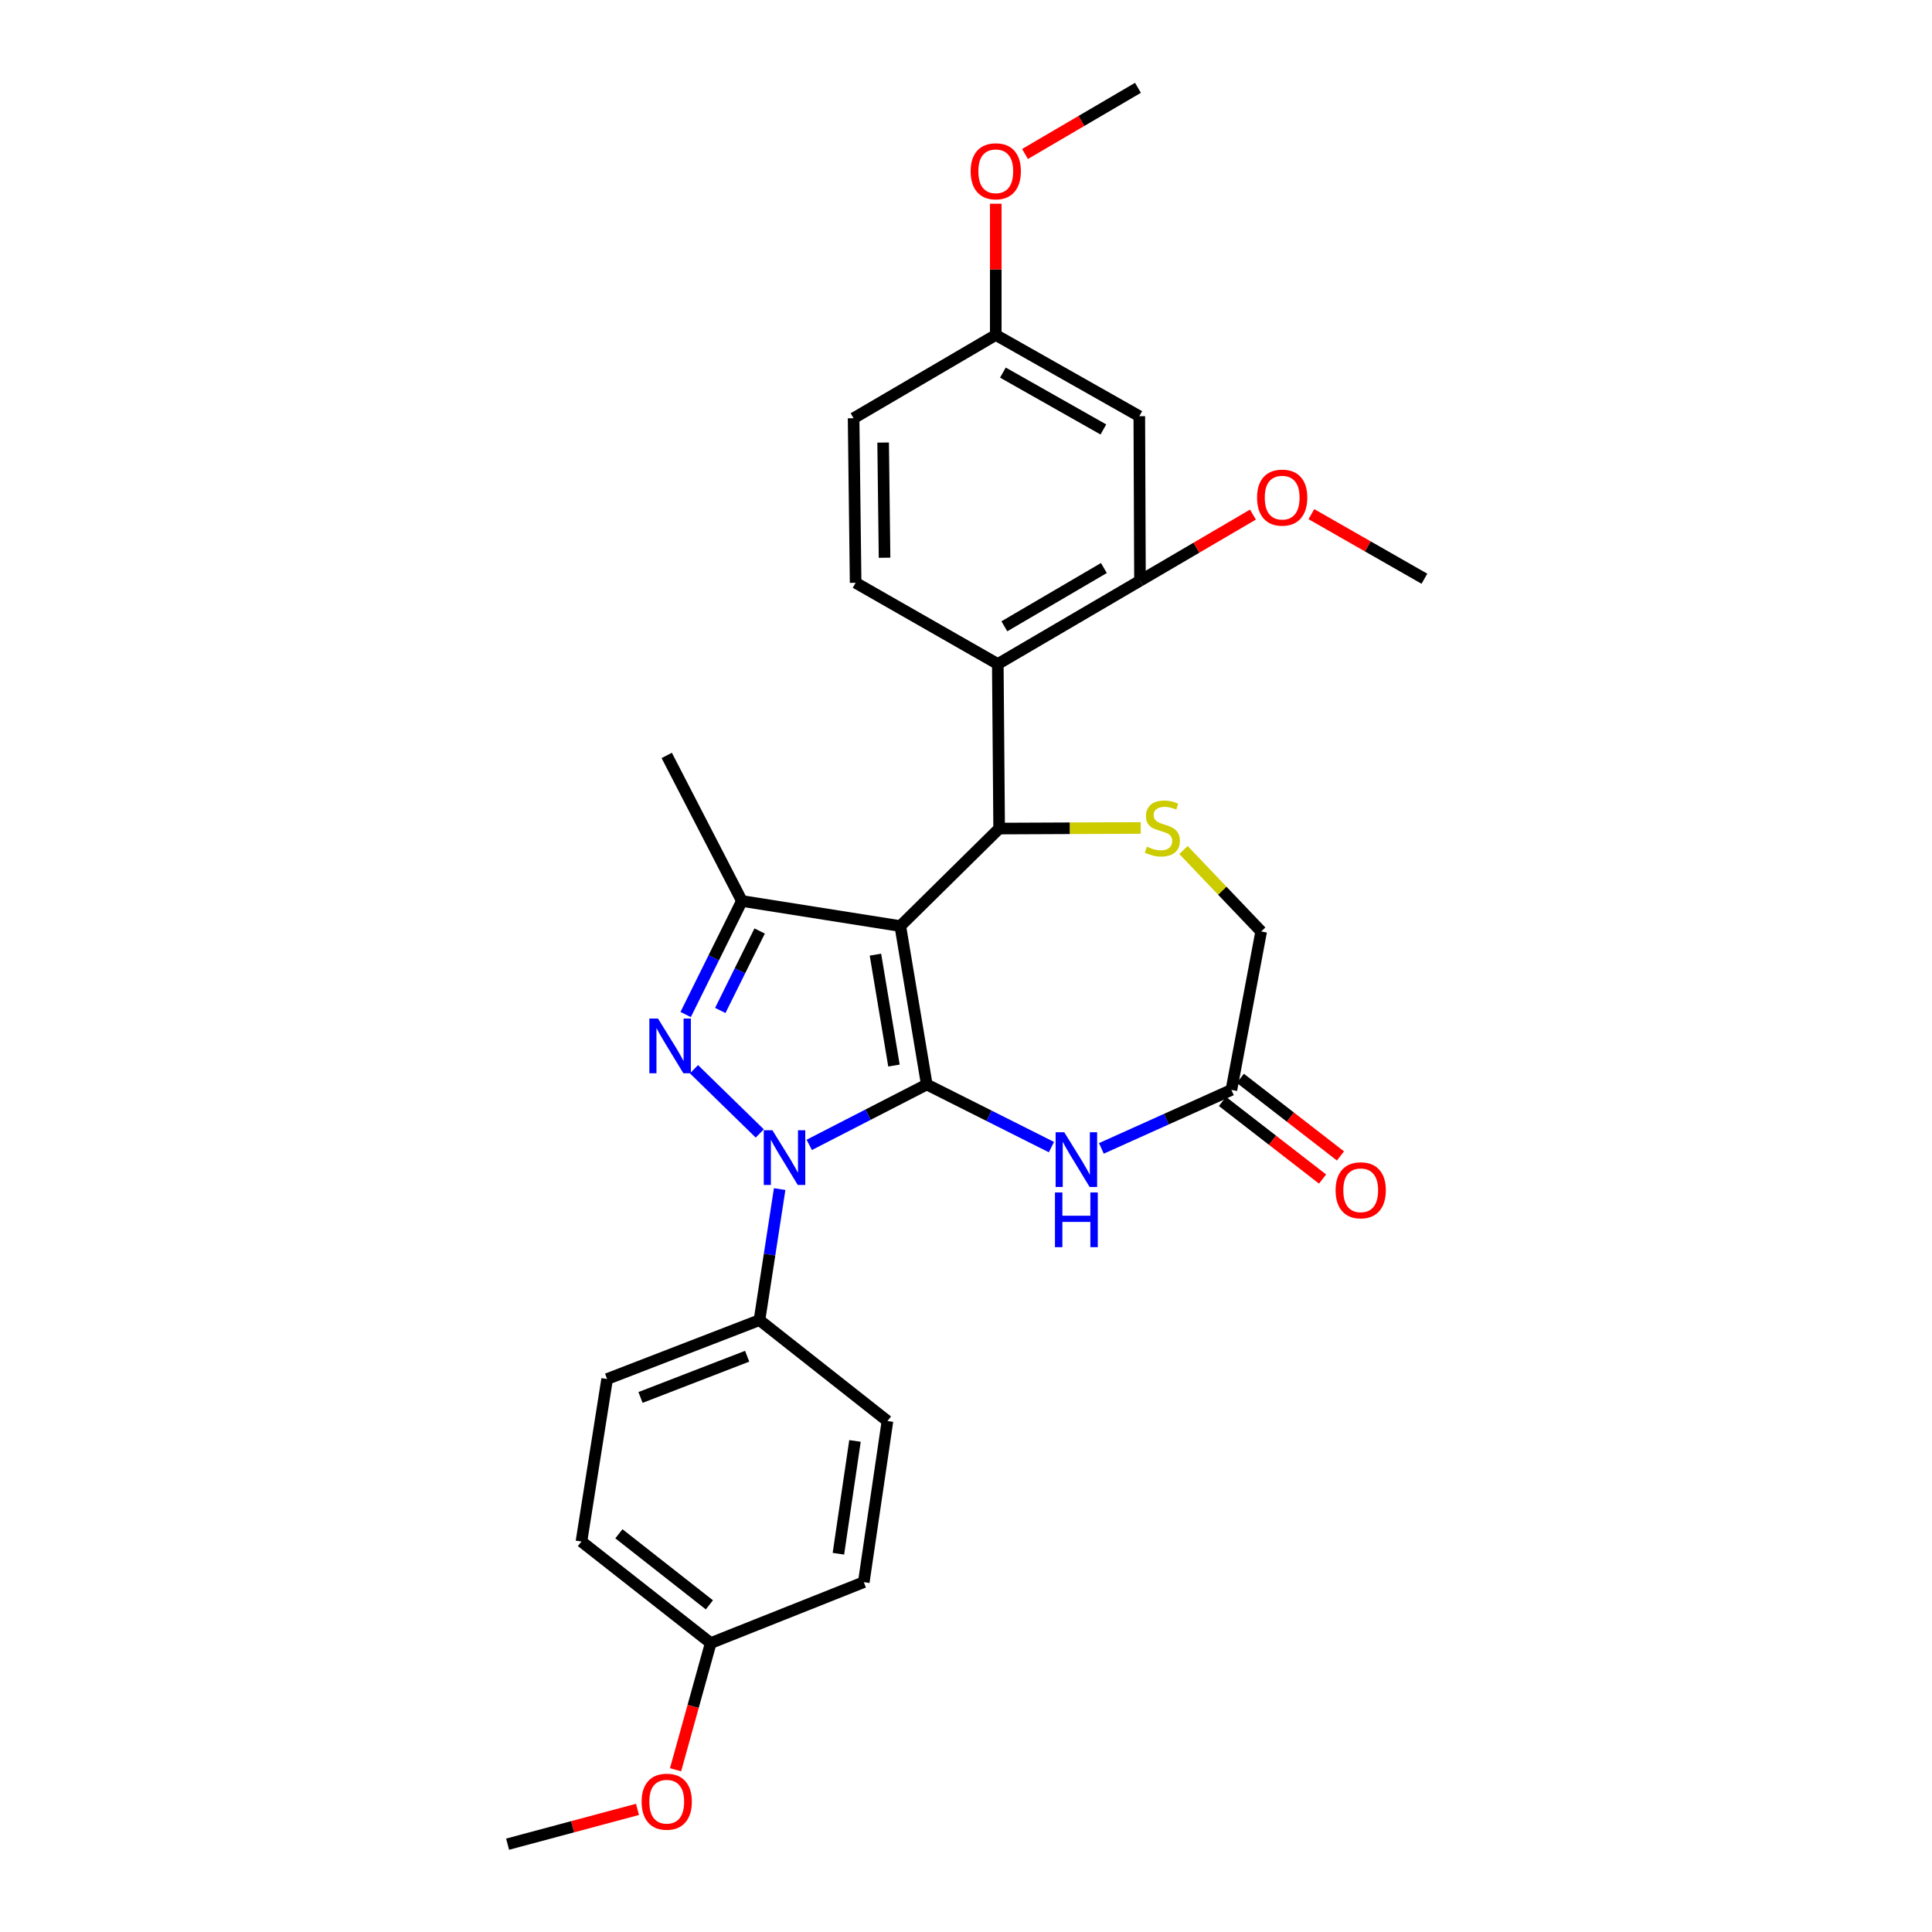 <?xml version='1.0' encoding='iso-8859-1'?>
<svg version='1.1' baseProfile='full'
              xmlns='http://www.w3.org/2000/svg'
                      xmlns:rdkit='http://www.rdkit.org/xml'
                      xmlns:xlink='http://www.w3.org/1999/xlink'
                  xml:space='preserve'
width='1000px' height='1000px' viewBox='0 0 1000 1000'>
<!-- END OF HEADER -->
<rect style='opacity:1.0;fill:#FFFFFF;stroke:none' width='1000' height='1000' x='0' y='0'> </rect>
<path class='bond-0' d='M 479.691,561.331 L 465.997,479.329' style='fill:none;fill-rule:evenodd;stroke:#000000;stroke-width:6px;stroke-linecap:butt;stroke-linejoin:miter;stroke-opacity:1' />
<path class='bond-0' d='M 462.712,551.523 L 453.127,494.122' style='fill:none;fill-rule:evenodd;stroke:#000000;stroke-width:6px;stroke-linecap:butt;stroke-linejoin:miter;stroke-opacity:1' />
<path class='bond-1' d='M 479.691,561.331 L 449.281,576.961' style='fill:none;fill-rule:evenodd;stroke:#000000;stroke-width:6px;stroke-linecap:butt;stroke-linejoin:miter;stroke-opacity:1' />
<path class='bond-1' d='M 449.281,576.961 L 418.871,592.592' style='fill:none;fill-rule:evenodd;stroke:#0000FF;stroke-width:6px;stroke-linecap:butt;stroke-linejoin:miter;stroke-opacity:1' />
<path class='bond-5' d='M 479.691,561.331 L 511.956,577.538' style='fill:none;fill-rule:evenodd;stroke:#000000;stroke-width:6px;stroke-linecap:butt;stroke-linejoin:miter;stroke-opacity:1' />
<path class='bond-5' d='M 511.956,577.538 L 544.222,593.744' style='fill:none;fill-rule:evenodd;stroke:#0000FF;stroke-width:6px;stroke-linecap:butt;stroke-linejoin:miter;stroke-opacity:1' />
<path class='bond-3' d='M 465.997,479.329 L 517.157,428.867' style='fill:none;fill-rule:evenodd;stroke:#000000;stroke-width:6px;stroke-linecap:butt;stroke-linejoin:miter;stroke-opacity:1' />
<path class='bond-4' d='M 465.997,479.329 L 383.995,466.35' style='fill:none;fill-rule:evenodd;stroke:#000000;stroke-width:6px;stroke-linecap:butt;stroke-linejoin:miter;stroke-opacity:1' />
<path class='bond-2' d='M 393.253,586.671 L 359.21,553.435' style='fill:none;fill-rule:evenodd;stroke:#0000FF;stroke-width:6px;stroke-linecap:butt;stroke-linejoin:miter;stroke-opacity:1' />
<path class='bond-10' d='M 403.552,615.464 L 398.325,649.38' style='fill:none;fill-rule:evenodd;stroke:#0000FF;stroke-width:6px;stroke-linecap:butt;stroke-linejoin:miter;stroke-opacity:1' />
<path class='bond-10' d='M 398.325,649.38 L 393.099,683.296' style='fill:none;fill-rule:evenodd;stroke:#000000;stroke-width:6px;stroke-linecap:butt;stroke-linejoin:miter;stroke-opacity:1' />
<path class='bond-29' d='M 354.897,525.114 L 369.446,495.732' style='fill:none;fill-rule:evenodd;stroke:#0000FF;stroke-width:6px;stroke-linecap:butt;stroke-linejoin:miter;stroke-opacity:1' />
<path class='bond-29' d='M 369.446,495.732 L 383.995,466.35' style='fill:none;fill-rule:evenodd;stroke:#000000;stroke-width:6px;stroke-linecap:butt;stroke-linejoin:miter;stroke-opacity:1' />
<path class='bond-29' d='M 372.821,523.014 L 383.006,502.447' style='fill:none;fill-rule:evenodd;stroke:#0000FF;stroke-width:6px;stroke-linecap:butt;stroke-linejoin:miter;stroke-opacity:1' />
<path class='bond-29' d='M 383.006,502.447 L 393.19,481.879' style='fill:none;fill-rule:evenodd;stroke:#000000;stroke-width:6px;stroke-linecap:butt;stroke-linejoin:miter;stroke-opacity:1' />
<path class='bond-6' d='M 517.157,428.867 L 516.459,343.696' style='fill:none;fill-rule:evenodd;stroke:#000000;stroke-width:6px;stroke-linecap:butt;stroke-linejoin:miter;stroke-opacity:1' />
<path class='bond-7' d='M 517.157,428.867 L 553.798,428.71' style='fill:none;fill-rule:evenodd;stroke:#000000;stroke-width:6px;stroke-linecap:butt;stroke-linejoin:miter;stroke-opacity:1' />
<path class='bond-7' d='M 553.798,428.71 L 590.438,428.554' style='fill:none;fill-rule:evenodd;stroke:#CCCC00;stroke-width:6px;stroke-linecap:butt;stroke-linejoin:miter;stroke-opacity:1' />
<path class='bond-21' d='M 383.995,466.35 L 345.1,391.006' style='fill:none;fill-rule:evenodd;stroke:#000000;stroke-width:6px;stroke-linecap:butt;stroke-linejoin:miter;stroke-opacity:1' />
<path class='bond-9' d='M 570.068,594.406 L 603.721,579.268' style='fill:none;fill-rule:evenodd;stroke:#0000FF;stroke-width:6px;stroke-linecap:butt;stroke-linejoin:miter;stroke-opacity:1' />
<path class='bond-9' d='M 603.721,579.268 L 637.373,564.13' style='fill:none;fill-rule:evenodd;stroke:#000000;stroke-width:6px;stroke-linecap:butt;stroke-linejoin:miter;stroke-opacity:1' />
<path class='bond-8' d='M 516.459,343.696 L 590.055,300.598' style='fill:none;fill-rule:evenodd;stroke:#000000;stroke-width:6px;stroke-linecap:butt;stroke-linejoin:miter;stroke-opacity:1' />
<path class='bond-8' d='M 519.852,324.174 L 571.369,294.006' style='fill:none;fill-rule:evenodd;stroke:#000000;stroke-width:6px;stroke-linecap:butt;stroke-linejoin:miter;stroke-opacity:1' />
<path class='bond-11' d='M 516.459,343.696 L 442.872,301.649' style='fill:none;fill-rule:evenodd;stroke:#000000;stroke-width:6px;stroke-linecap:butt;stroke-linejoin:miter;stroke-opacity:1' />
<path class='bond-30' d='M 612.563,439.967 L 632.672,461.048' style='fill:none;fill-rule:evenodd;stroke:#CCCC00;stroke-width:6px;stroke-linecap:butt;stroke-linejoin:miter;stroke-opacity:1' />
<path class='bond-30' d='M 632.672,461.048 L 652.782,482.129' style='fill:none;fill-rule:evenodd;stroke:#000000;stroke-width:6px;stroke-linecap:butt;stroke-linejoin:miter;stroke-opacity:1' />
<path class='bond-12' d='M 590.055,300.598 L 589.702,215.427' style='fill:none;fill-rule:evenodd;stroke:#000000;stroke-width:6px;stroke-linecap:butt;stroke-linejoin:miter;stroke-opacity:1' />
<path class='bond-19' d='M 590.055,300.598 L 619.287,283.473' style='fill:none;fill-rule:evenodd;stroke:#000000;stroke-width:6px;stroke-linecap:butt;stroke-linejoin:miter;stroke-opacity:1' />
<path class='bond-19' d='M 619.287,283.473 L 648.518,266.348' style='fill:none;fill-rule:evenodd;stroke:#FF0000;stroke-width:6px;stroke-linecap:butt;stroke-linejoin:miter;stroke-opacity:1' />
<path class='bond-13' d='M 637.373,564.13 L 652.782,482.129' style='fill:none;fill-rule:evenodd;stroke:#000000;stroke-width:6px;stroke-linecap:butt;stroke-linejoin:miter;stroke-opacity:1' />
<path class='bond-14' d='M 632.739,570.11 L 658.645,590.189' style='fill:none;fill-rule:evenodd;stroke:#000000;stroke-width:6px;stroke-linecap:butt;stroke-linejoin:miter;stroke-opacity:1' />
<path class='bond-14' d='M 658.645,590.189 L 684.551,610.268' style='fill:none;fill-rule:evenodd;stroke:#FF0000;stroke-width:6px;stroke-linecap:butt;stroke-linejoin:miter;stroke-opacity:1' />
<path class='bond-14' d='M 642.008,558.151 L 667.914,578.23' style='fill:none;fill-rule:evenodd;stroke:#000000;stroke-width:6px;stroke-linecap:butt;stroke-linejoin:miter;stroke-opacity:1' />
<path class='bond-14' d='M 667.914,578.23 L 693.821,598.309' style='fill:none;fill-rule:evenodd;stroke:#FF0000;stroke-width:6px;stroke-linecap:butt;stroke-linejoin:miter;stroke-opacity:1' />
<path class='bond-15' d='M 393.099,683.296 L 314.249,713.777' style='fill:none;fill-rule:evenodd;stroke:#000000;stroke-width:6px;stroke-linecap:butt;stroke-linejoin:miter;stroke-opacity:1' />
<path class='bond-15' d='M 386.727,701.981 L 331.533,723.318' style='fill:none;fill-rule:evenodd;stroke:#000000;stroke-width:6px;stroke-linecap:butt;stroke-linejoin:miter;stroke-opacity:1' />
<path class='bond-16' d='M 393.099,683.296 L 459.348,735.515' style='fill:none;fill-rule:evenodd;stroke:#000000;stroke-width:6px;stroke-linecap:butt;stroke-linejoin:miter;stroke-opacity:1' />
<path class='bond-18' d='M 442.872,301.649 L 441.821,216.478' style='fill:none;fill-rule:evenodd;stroke:#000000;stroke-width:6px;stroke-linecap:butt;stroke-linejoin:miter;stroke-opacity:1' />
<path class='bond-18' d='M 457.844,288.686 L 457.109,229.067' style='fill:none;fill-rule:evenodd;stroke:#000000;stroke-width:6px;stroke-linecap:butt;stroke-linejoin:miter;stroke-opacity:1' />
<path class='bond-32' d='M 589.702,215.427 L 515.408,173.379' style='fill:none;fill-rule:evenodd;stroke:#000000;stroke-width:6px;stroke-linecap:butt;stroke-linejoin:miter;stroke-opacity:1' />
<path class='bond-32' d='M 571.105,222.288 L 519.1,192.855' style='fill:none;fill-rule:evenodd;stroke:#000000;stroke-width:6px;stroke-linecap:butt;stroke-linejoin:miter;stroke-opacity:1' />
<path class='bond-23' d='M 314.249,713.777 L 300.951,797.897' style='fill:none;fill-rule:evenodd;stroke:#000000;stroke-width:6px;stroke-linecap:butt;stroke-linejoin:miter;stroke-opacity:1' />
<path class='bond-22' d='M 459.348,735.515 L 447.092,818.921' style='fill:none;fill-rule:evenodd;stroke:#000000;stroke-width:6px;stroke-linecap:butt;stroke-linejoin:miter;stroke-opacity:1' />
<path class='bond-22' d='M 442.539,745.826 L 433.96,804.21' style='fill:none;fill-rule:evenodd;stroke:#000000;stroke-width:6px;stroke-linecap:butt;stroke-linejoin:miter;stroke-opacity:1' />
<path class='bond-17' d='M 515.408,173.379 L 441.821,216.478' style='fill:none;fill-rule:evenodd;stroke:#000000;stroke-width:6px;stroke-linecap:butt;stroke-linejoin:miter;stroke-opacity:1' />
<path class='bond-24' d='M 515.408,173.379 L 515.408,139.415' style='fill:none;fill-rule:evenodd;stroke:#000000;stroke-width:6px;stroke-linecap:butt;stroke-linejoin:miter;stroke-opacity:1' />
<path class='bond-24' d='M 515.408,139.415 L 515.408,105.45' style='fill:none;fill-rule:evenodd;stroke:#FF0000;stroke-width:6px;stroke-linecap:butt;stroke-linejoin:miter;stroke-opacity:1' />
<path class='bond-26' d='M 678.771,266.122 L 708.021,282.834' style='fill:none;fill-rule:evenodd;stroke:#FF0000;stroke-width:6px;stroke-linecap:butt;stroke-linejoin:miter;stroke-opacity:1' />
<path class='bond-26' d='M 708.021,282.834 L 737.272,299.547' style='fill:none;fill-rule:evenodd;stroke:#000000;stroke-width:6px;stroke-linecap:butt;stroke-linejoin:miter;stroke-opacity:1' />
<path class='bond-20' d='M 367.872,850.452 L 447.092,818.921' style='fill:none;fill-rule:evenodd;stroke:#000000;stroke-width:6px;stroke-linecap:butt;stroke-linejoin:miter;stroke-opacity:1' />
<path class='bond-25' d='M 367.872,850.452 L 358.769,883.238' style='fill:none;fill-rule:evenodd;stroke:#000000;stroke-width:6px;stroke-linecap:butt;stroke-linejoin:miter;stroke-opacity:1' />
<path class='bond-25' d='M 358.769,883.238 L 349.667,916.023' style='fill:none;fill-rule:evenodd;stroke:#FF0000;stroke-width:6px;stroke-linecap:butt;stroke-linejoin:miter;stroke-opacity:1' />
<path class='bond-31' d='M 367.872,850.452 L 300.951,797.897' style='fill:none;fill-rule:evenodd;stroke:#000000;stroke-width:6px;stroke-linecap:butt;stroke-linejoin:miter;stroke-opacity:1' />
<path class='bond-31' d='M 367.179,830.669 L 320.335,793.88' style='fill:none;fill-rule:evenodd;stroke:#000000;stroke-width:6px;stroke-linecap:butt;stroke-linejoin:miter;stroke-opacity:1' />
<path class='bond-27' d='M 530.541,79.705 L 559.773,62.58' style='fill:none;fill-rule:evenodd;stroke:#FF0000;stroke-width:6px;stroke-linecap:butt;stroke-linejoin:miter;stroke-opacity:1' />
<path class='bond-27' d='M 559.773,62.58 L 589.004,45.455' style='fill:none;fill-rule:evenodd;stroke:#000000;stroke-width:6px;stroke-linecap:butt;stroke-linejoin:miter;stroke-opacity:1' />
<path class='bond-28' d='M 329.968,936.526 L 296.348,945.536' style='fill:none;fill-rule:evenodd;stroke:#FF0000;stroke-width:6px;stroke-linecap:butt;stroke-linejoin:miter;stroke-opacity:1' />
<path class='bond-28' d='M 296.348,945.536 L 262.728,954.545' style='fill:none;fill-rule:evenodd;stroke:#000000;stroke-width:6px;stroke-linecap:butt;stroke-linejoin:miter;stroke-opacity:1' />
<path  class='atom-2' d='M 399.801 585.016
L 409.081 600.016
Q 410.001 601.496, 411.481 604.176
Q 412.961 606.856, 413.041 607.016
L 413.041 585.016
L 416.801 585.016
L 416.801 613.336
L 412.921 613.336
L 402.961 596.936
Q 401.801 595.016, 400.561 592.816
Q 399.361 590.616, 399.001 589.936
L 399.001 613.336
L 395.321 613.336
L 395.321 585.016
L 399.801 585.016
' fill='#0000FF'/>
<path  class='atom-3' d='M 340.588 527.207
L 349.868 542.207
Q 350.788 543.687, 352.268 546.367
Q 353.748 549.047, 353.828 549.207
L 353.828 527.207
L 357.588 527.207
L 357.588 555.527
L 353.708 555.527
L 343.748 539.127
Q 342.588 537.207, 341.348 535.007
Q 340.148 532.807, 339.788 532.127
L 339.788 555.527
L 336.108 555.527
L 336.108 527.207
L 340.588 527.207
' fill='#0000FF'/>
<path  class='atom-6' d='M 550.868 586.066
L 560.148 601.066
Q 561.068 602.546, 562.548 605.226
Q 564.028 607.906, 564.108 608.066
L 564.108 586.066
L 567.868 586.066
L 567.868 614.386
L 563.988 614.386
L 554.028 597.986
Q 552.868 596.066, 551.628 593.866
Q 550.428 591.666, 550.068 590.986
L 550.068 614.386
L 546.388 614.386
L 546.388 586.066
L 550.868 586.066
' fill='#0000FF'/>
<path  class='atom-6' d='M 546.048 617.218
L 549.888 617.218
L 549.888 629.258
L 564.368 629.258
L 564.368 617.218
L 568.208 617.218
L 568.208 645.538
L 564.368 645.538
L 564.368 632.458
L 549.888 632.458
L 549.888 645.538
L 546.048 645.538
L 546.048 617.218
' fill='#0000FF'/>
<path  class='atom-8' d='M 593.63 438.226
Q 593.95 438.346, 595.27 438.906
Q 596.59 439.466, 598.03 439.826
Q 599.51 440.146, 600.95 440.146
Q 603.63 440.146, 605.19 438.866
Q 606.75 437.546, 606.75 435.266
Q 606.75 433.706, 605.95 432.746
Q 605.19 431.786, 603.99 431.266
Q 602.79 430.746, 600.79 430.146
Q 598.27 429.386, 596.75 428.666
Q 595.27 427.946, 594.19 426.426
Q 593.15 424.906, 593.15 422.346
Q 593.15 418.786, 595.55 416.586
Q 597.99 414.386, 602.79 414.386
Q 606.07 414.386, 609.79 415.946
L 608.87 419.026
Q 605.47 417.626, 602.91 417.626
Q 600.15 417.626, 598.63 418.786
Q 597.11 419.906, 597.15 421.866
Q 597.15 423.386, 597.91 424.306
Q 598.71 425.226, 599.83 425.746
Q 600.99 426.266, 602.91 426.866
Q 605.47 427.666, 606.99 428.466
Q 608.51 429.266, 609.59 430.906
Q 610.71 432.506, 610.71 435.266
Q 610.71 439.186, 608.07 441.306
Q 605.47 443.386, 601.11 443.386
Q 598.59 443.386, 596.67 442.826
Q 594.79 442.306, 592.55 441.386
L 593.63 438.226
' fill='#CCCC00'/>
<path  class='atom-15' d='M 691.303 616.085
Q 691.303 609.285, 694.663 605.485
Q 698.023 601.685, 704.303 601.685
Q 710.583 601.685, 713.943 605.485
Q 717.303 609.285, 717.303 616.085
Q 717.303 622.965, 713.903 626.885
Q 710.503 630.765, 704.303 630.765
Q 698.063 630.765, 694.663 626.885
Q 691.303 623.005, 691.303 616.085
M 704.303 627.565
Q 708.623 627.565, 710.943 624.685
Q 713.303 621.765, 713.303 616.085
Q 713.303 610.525, 710.943 607.725
Q 708.623 604.885, 704.303 604.885
Q 699.983 604.885, 697.623 607.685
Q 695.303 610.485, 695.303 616.085
Q 695.303 621.805, 697.623 624.685
Q 699.983 627.565, 704.303 627.565
' fill='#FF0000'/>
<path  class='atom-20' d='M 650.651 257.563
Q 650.651 250.763, 654.011 246.963
Q 657.371 243.163, 663.651 243.163
Q 669.931 243.163, 673.291 246.963
Q 676.651 250.763, 676.651 257.563
Q 676.651 264.443, 673.251 268.363
Q 669.851 272.243, 663.651 272.243
Q 657.411 272.243, 654.011 268.363
Q 650.651 264.483, 650.651 257.563
M 663.651 269.043
Q 667.971 269.043, 670.291 266.163
Q 672.651 263.243, 672.651 257.563
Q 672.651 252.003, 670.291 249.203
Q 667.971 246.363, 663.651 246.363
Q 659.331 246.363, 656.971 249.163
Q 654.651 251.963, 654.651 257.563
Q 654.651 263.283, 656.971 266.163
Q 659.331 269.043, 663.651 269.043
' fill='#FF0000'/>
<path  class='atom-25' d='M 502.408 88.65
Q 502.408 81.85, 505.768 78.05
Q 509.128 74.25, 515.408 74.25
Q 521.688 74.25, 525.048 78.05
Q 528.408 81.85, 528.408 88.65
Q 528.408 95.53, 525.008 99.45
Q 521.608 103.33, 515.408 103.33
Q 509.168 103.33, 505.768 99.45
Q 502.408 95.57, 502.408 88.65
M 515.408 100.13
Q 519.728 100.13, 522.048 97.25
Q 524.408 94.33, 524.408 88.65
Q 524.408 83.09, 522.048 80.29
Q 519.728 77.45, 515.408 77.45
Q 511.088 77.45, 508.728 80.25
Q 506.408 83.05, 506.408 88.65
Q 506.408 94.37, 508.728 97.25
Q 511.088 100.13, 515.408 100.13
' fill='#FF0000'/>
<path  class='atom-26' d='M 332.1 932.551
Q 332.1 925.751, 335.46 921.951
Q 338.82 918.151, 345.1 918.151
Q 351.38 918.151, 354.74 921.951
Q 358.1 925.751, 358.1 932.551
Q 358.1 939.431, 354.7 943.351
Q 351.3 947.231, 345.1 947.231
Q 338.86 947.231, 335.46 943.351
Q 332.1 939.471, 332.1 932.551
M 345.1 944.031
Q 349.42 944.031, 351.74 941.151
Q 354.1 938.231, 354.1 932.551
Q 354.1 926.991, 351.74 924.191
Q 349.42 921.351, 345.1 921.351
Q 340.78 921.351, 338.42 924.151
Q 336.1 926.951, 336.1 932.551
Q 336.1 938.271, 338.42 941.151
Q 340.78 944.031, 345.1 944.031
' fill='#FF0000'/>
</svg>
